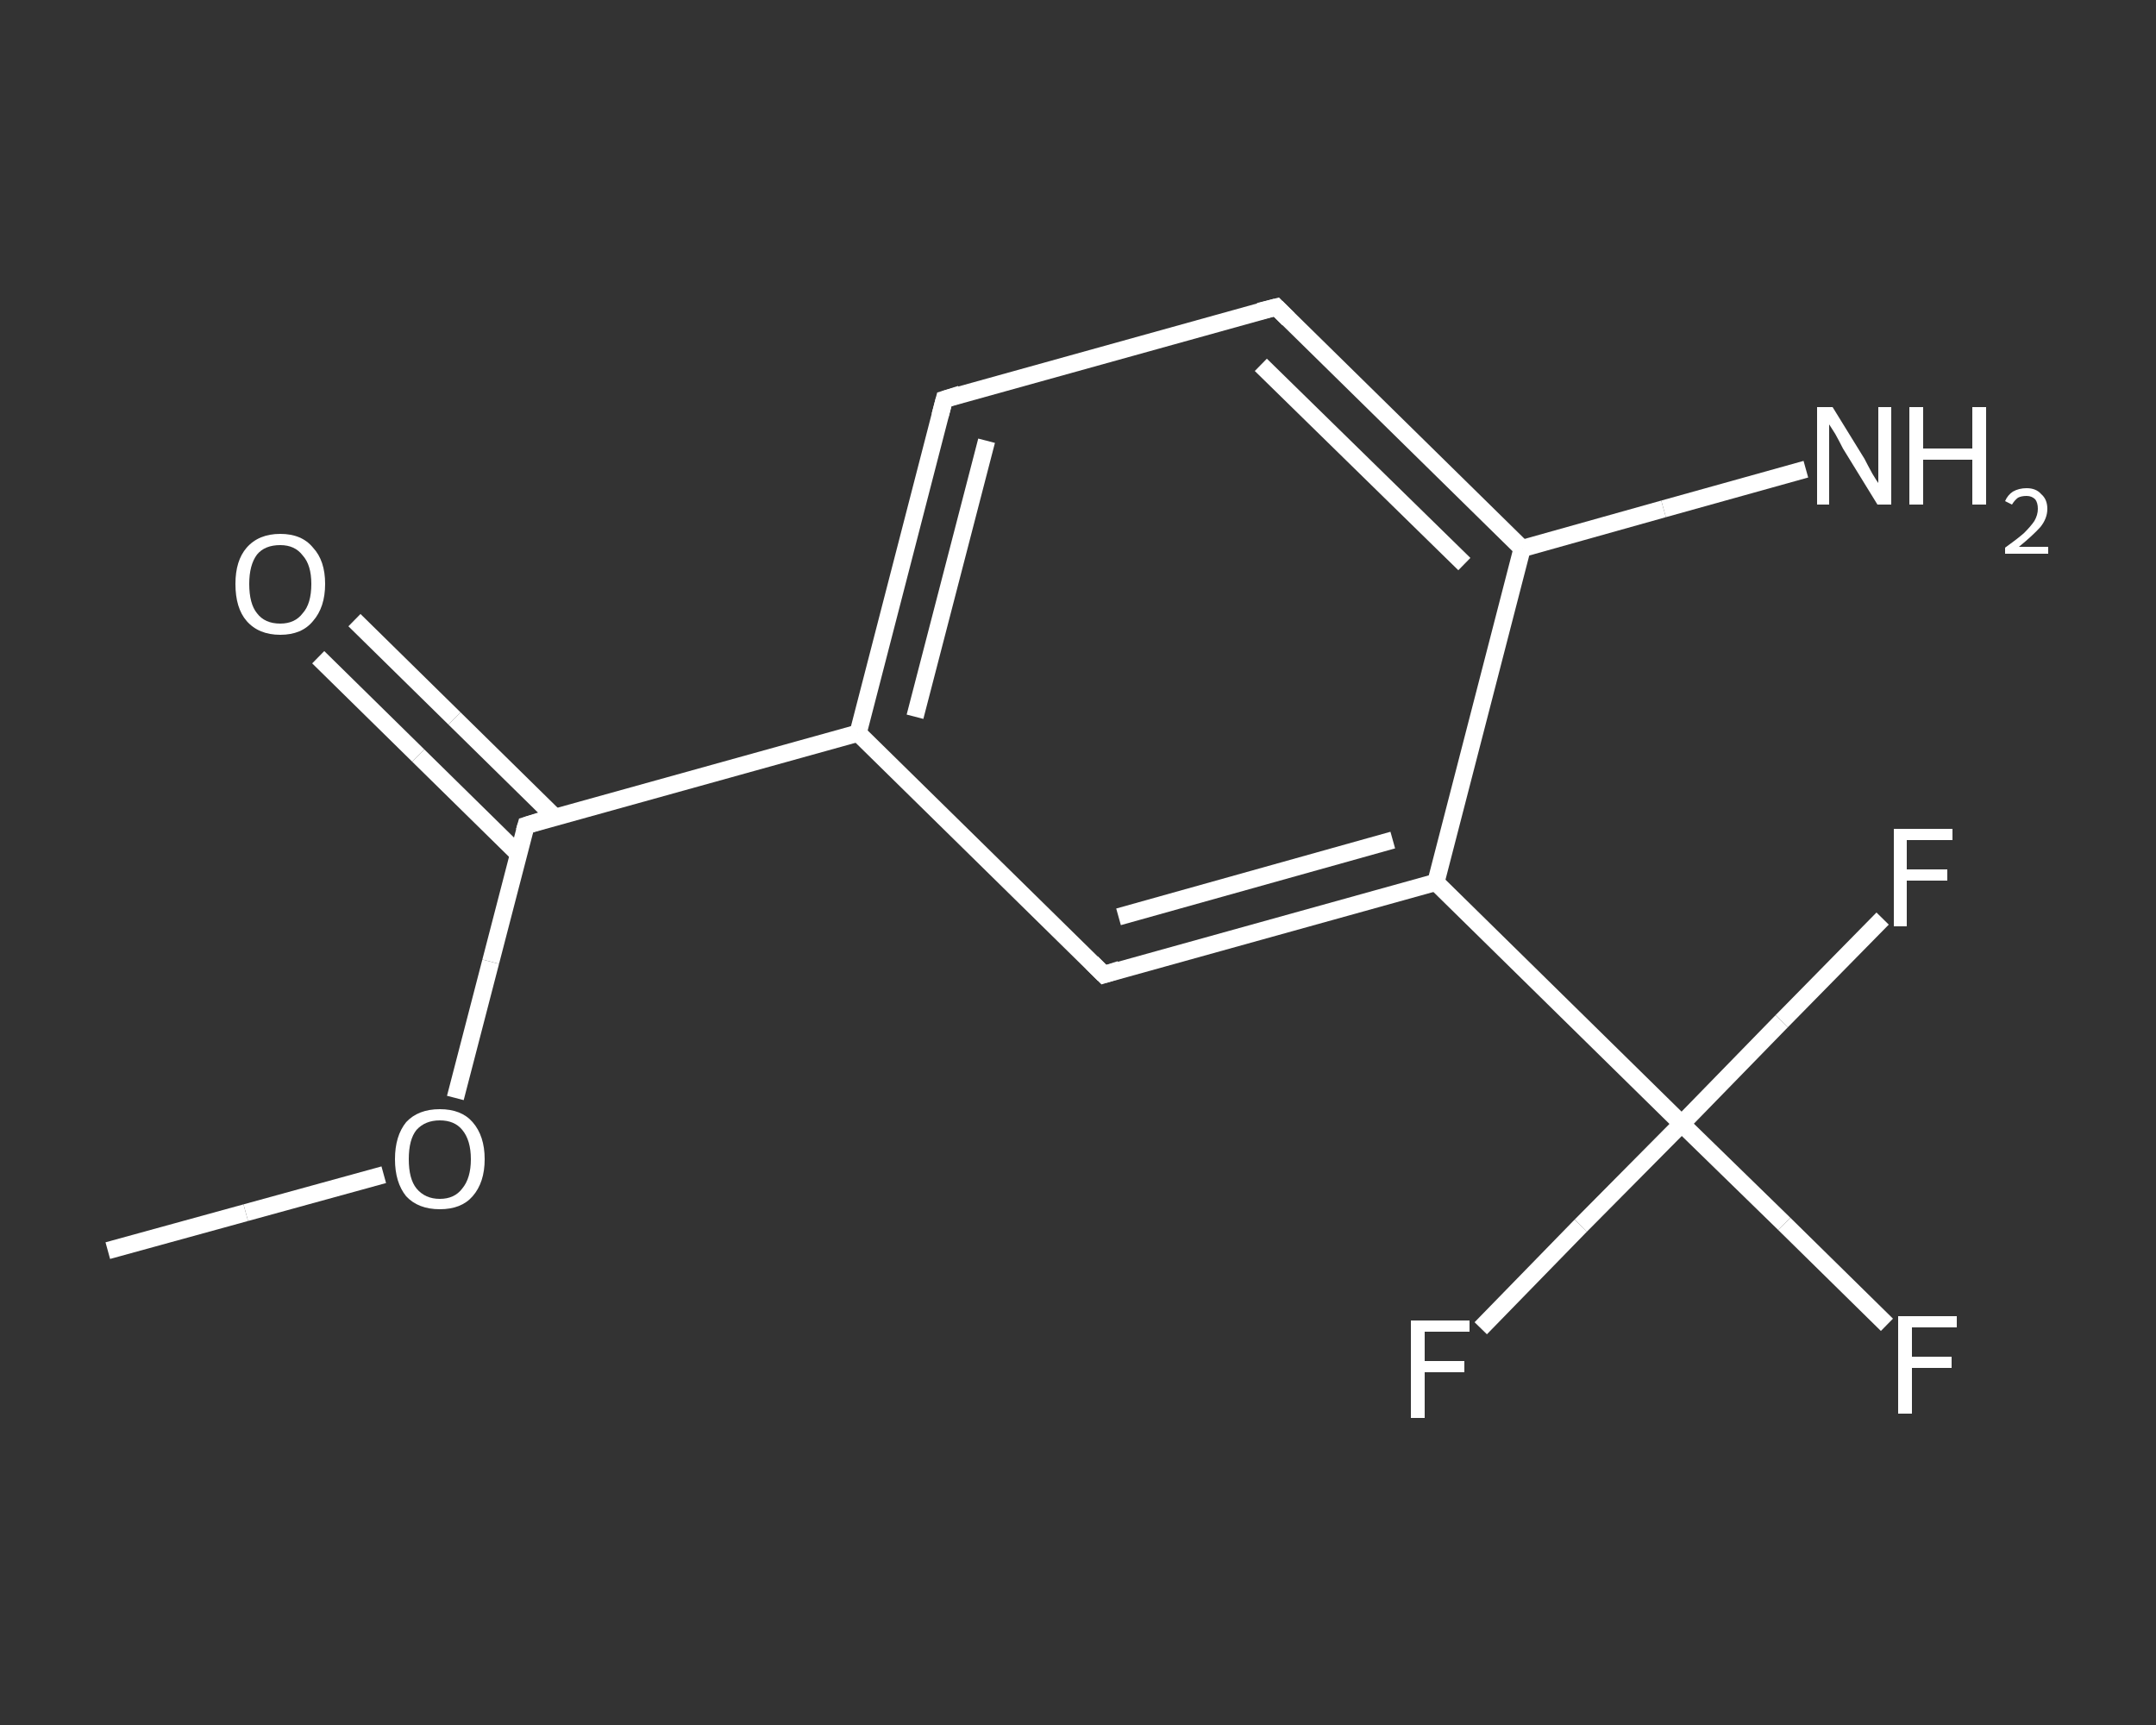 <?xml version='1.0' encoding='iso-8859-1'?>
<svg version='1.1' baseProfile='full'
              xmlns='http://www.w3.org/2000/svg'
                      xmlns:rdkit='http://www.rdkit.org/xml'
                      xmlns:xlink='http://www.w3.org/1999/xlink'
                  xml:space='preserve'
width='250px' height='200px' viewBox='0 0 250 200'>
<rect x="0" y="0" width="250" height="200" fill="#333333" stroke="none"/>
<!-- END OF HEADER -->
<rect style='opacity:1.0;fill:transparent;stroke:none' width='250.0' height='200.0' x='0.0' y='0.0'> </rect>
<path class='bond-0 atom-0 atom-1' d='M 12.5,145.0 L 28.5,140.6' style='fill:none;fill-rule:evenodd;stroke:#FFFFFF;stroke-width:2.0px;stroke-linecap:butt;stroke-linejoin:miter;stroke-opacity:1' />
<path class='bond-0 atom-0 atom-1' d='M 28.5,140.6 L 44.5,136.2' style='fill:none;fill-rule:evenodd;stroke:#FFFFFF;stroke-width:2.0px;stroke-linecap:butt;stroke-linejoin:miter;stroke-opacity:1' />
<path class='bond-1 atom-1 atom-2' d='M 52.8,127.3 L 56.9,111.5' style='fill:none;fill-rule:evenodd;stroke:#FFFFFF;stroke-width:2.0px;stroke-linecap:butt;stroke-linejoin:miter;stroke-opacity:1' />
<path class='bond-1 atom-1 atom-2' d='M 56.9,111.5 L 61.0,95.7' style='fill:none;fill-rule:evenodd;stroke:#FFFFFF;stroke-width:2.0px;stroke-linecap:butt;stroke-linejoin:miter;stroke-opacity:1' />
<path class='bond-2 atom-2 atom-3' d='M 64.3,94.7 L 52.7,83.3' style='fill:none;fill-rule:evenodd;stroke:#FFFFFF;stroke-width:2.0px;stroke-linecap:butt;stroke-linejoin:miter;stroke-opacity:1' />
<path class='bond-2 atom-2 atom-3' d='M 52.7,83.3 L 41.1,71.9' style='fill:none;fill-rule:evenodd;stroke:#FFFFFF;stroke-width:2.0px;stroke-linecap:butt;stroke-linejoin:miter;stroke-opacity:1' />
<path class='bond-2 atom-2 atom-3' d='M 60.1,99.0 L 48.5,87.6' style='fill:none;fill-rule:evenodd;stroke:#FFFFFF;stroke-width:2.0px;stroke-linecap:butt;stroke-linejoin:miter;stroke-opacity:1' />
<path class='bond-2 atom-2 atom-3' d='M 48.5,87.6 L 36.9,76.2' style='fill:none;fill-rule:evenodd;stroke:#FFFFFF;stroke-width:2.0px;stroke-linecap:butt;stroke-linejoin:miter;stroke-opacity:1' />
<path class='bond-3 atom-2 atom-4' d='M 61.0,95.7 L 99.5,85.0' style='fill:none;fill-rule:evenodd;stroke:#FFFFFF;stroke-width:2.0px;stroke-linecap:butt;stroke-linejoin:miter;stroke-opacity:1' />
<path class='bond-4 atom-4 atom-5' d='M 99.5,85.0 L 109.5,46.3' style='fill:none;fill-rule:evenodd;stroke:#FFFFFF;stroke-width:2.0px;stroke-linecap:butt;stroke-linejoin:miter;stroke-opacity:1' />
<path class='bond-4 atom-4 atom-5' d='M 106.1,83.1 L 114.4,51.1' style='fill:none;fill-rule:evenodd;stroke:#FFFFFF;stroke-width:2.0px;stroke-linecap:butt;stroke-linejoin:miter;stroke-opacity:1' />
<path class='bond-5 atom-5 atom-6' d='M 109.5,46.3 L 148.0,35.6' style='fill:none;fill-rule:evenodd;stroke:#FFFFFF;stroke-width:2.0px;stroke-linecap:butt;stroke-linejoin:miter;stroke-opacity:1' />
<path class='bond-6 atom-6 atom-7' d='M 148.0,35.6 L 176.5,63.6' style='fill:none;fill-rule:evenodd;stroke:#FFFFFF;stroke-width:2.0px;stroke-linecap:butt;stroke-linejoin:miter;stroke-opacity:1' />
<path class='bond-6 atom-6 atom-7' d='M 146.2,42.3 L 169.8,65.4' style='fill:none;fill-rule:evenodd;stroke:#FFFFFF;stroke-width:2.0px;stroke-linecap:butt;stroke-linejoin:miter;stroke-opacity:1' />
<path class='bond-7 atom-7 atom-8' d='M 176.5,63.6 L 192.9,59.0' style='fill:none;fill-rule:evenodd;stroke:#FFFFFF;stroke-width:2.0px;stroke-linecap:butt;stroke-linejoin:miter;stroke-opacity:1' />
<path class='bond-7 atom-7 atom-8' d='M 192.9,59.0 L 209.4,54.4' style='fill:none;fill-rule:evenodd;stroke:#FFFFFF;stroke-width:2.0px;stroke-linecap:butt;stroke-linejoin:miter;stroke-opacity:1' />
<path class='bond-8 atom-7 atom-9' d='M 176.5,63.6 L 166.5,102.3' style='fill:none;fill-rule:evenodd;stroke:#FFFFFF;stroke-width:2.0px;stroke-linecap:butt;stroke-linejoin:miter;stroke-opacity:1' />
<path class='bond-9 atom-9 atom-10' d='M 166.5,102.3 L 195.0,130.3' style='fill:none;fill-rule:evenodd;stroke:#FFFFFF;stroke-width:2.0px;stroke-linecap:butt;stroke-linejoin:miter;stroke-opacity:1' />
<path class='bond-10 atom-10 atom-11' d='M 195.0,130.3 L 206.9,141.9' style='fill:none;fill-rule:evenodd;stroke:#FFFFFF;stroke-width:2.0px;stroke-linecap:butt;stroke-linejoin:miter;stroke-opacity:1' />
<path class='bond-10 atom-10 atom-11' d='M 206.9,141.9 L 218.8,153.6' style='fill:none;fill-rule:evenodd;stroke:#FFFFFF;stroke-width:2.0px;stroke-linecap:butt;stroke-linejoin:miter;stroke-opacity:1' />
<path class='bond-11 atom-10 atom-12' d='M 195.0,130.3 L 183.3,142.1' style='fill:none;fill-rule:evenodd;stroke:#FFFFFF;stroke-width:2.0px;stroke-linecap:butt;stroke-linejoin:miter;stroke-opacity:1' />
<path class='bond-11 atom-10 atom-12' d='M 183.3,142.1 L 171.7,154.0' style='fill:none;fill-rule:evenodd;stroke:#FFFFFF;stroke-width:2.0px;stroke-linecap:butt;stroke-linejoin:miter;stroke-opacity:1' />
<path class='bond-12 atom-10 atom-13' d='M 195.0,130.3 L 206.6,118.4' style='fill:none;fill-rule:evenodd;stroke:#FFFFFF;stroke-width:2.0px;stroke-linecap:butt;stroke-linejoin:miter;stroke-opacity:1' />
<path class='bond-12 atom-10 atom-13' d='M 206.6,118.4 L 218.3,106.5' style='fill:none;fill-rule:evenodd;stroke:#FFFFFF;stroke-width:2.0px;stroke-linecap:butt;stroke-linejoin:miter;stroke-opacity:1' />
<path class='bond-13 atom-9 atom-14' d='M 166.5,102.3 L 128.0,113.0' style='fill:none;fill-rule:evenodd;stroke:#FFFFFF;stroke-width:2.0px;stroke-linecap:butt;stroke-linejoin:miter;stroke-opacity:1' />
<path class='bond-13 atom-9 atom-14' d='M 161.5,97.4 L 129.7,106.3' style='fill:none;fill-rule:evenodd;stroke:#FFFFFF;stroke-width:2.0px;stroke-linecap:butt;stroke-linejoin:miter;stroke-opacity:1' />
<path class='bond-14 atom-14 atom-4' d='M 128.0,113.0 L 99.5,85.0' style='fill:none;fill-rule:evenodd;stroke:#FFFFFF;stroke-width:2.0px;stroke-linecap:butt;stroke-linejoin:miter;stroke-opacity:1' />
<path d='M 60.8,96.4 L 61.0,95.7 L 62.9,95.1' style='fill:none;stroke:#FFFFFF;stroke-width:2.0px;stroke-linecap:butt;stroke-linejoin:miter;stroke-opacity:1;' />
<path d='M 109.0,48.2 L 109.5,46.3 L 111.4,45.7' style='fill:none;stroke:#FFFFFF;stroke-width:2.0px;stroke-linecap:butt;stroke-linejoin:miter;stroke-opacity:1;' />
<path d='M 146.0,36.1 L 148.0,35.6 L 149.4,37.0' style='fill:none;stroke:#FFFFFF;stroke-width:2.0px;stroke-linecap:butt;stroke-linejoin:miter;stroke-opacity:1;' />
<path d='M 129.9,112.4 L 128.0,113.0 L 126.6,111.6' style='fill:none;stroke:#FFFFFF;stroke-width:2.0px;stroke-linecap:butt;stroke-linejoin:miter;stroke-opacity:1;' />
<path class='atom-1' d='M 45.8 134.4
Q 45.8 131.7, 47.1 130.1
Q 48.5 128.6, 51.0 128.6
Q 53.5 128.6, 54.8 130.1
Q 56.2 131.7, 56.2 134.4
Q 56.2 137.1, 54.8 138.7
Q 53.5 140.2, 51.0 140.2
Q 48.5 140.2, 47.1 138.7
Q 45.8 137.1, 45.8 134.4
M 51.0 139.0
Q 52.7 139.0, 53.6 137.8
Q 54.6 136.6, 54.6 134.4
Q 54.6 132.2, 53.6 131.0
Q 52.7 129.9, 51.0 129.9
Q 49.3 129.9, 48.3 131.0
Q 47.4 132.1, 47.4 134.4
Q 47.4 136.7, 48.3 137.8
Q 49.3 139.0, 51.0 139.0
' fill='#FFFFFF'/>
<path class='atom-3' d='M 27.3 67.7
Q 27.3 65.0, 28.6 63.5
Q 30.0 61.9, 32.5 61.9
Q 35.0 61.9, 36.3 63.5
Q 37.7 65.0, 37.7 67.7
Q 37.7 70.4, 36.3 72.0
Q 35.0 73.6, 32.5 73.6
Q 30.0 73.6, 28.6 72.0
Q 27.3 70.5, 27.3 67.7
M 32.5 72.3
Q 34.2 72.3, 35.1 71.1
Q 36.1 70.0, 36.1 67.7
Q 36.1 65.5, 35.1 64.4
Q 34.2 63.2, 32.5 63.2
Q 30.7 63.2, 29.8 64.3
Q 28.9 65.5, 28.9 67.7
Q 28.9 70.0, 29.8 71.1
Q 30.7 72.3, 32.5 72.3
' fill='#FFFFFF'/>
<path class='atom-8' d='M 212.5 47.2
L 216.2 53.2
Q 216.5 53.8, 217.1 54.9
Q 217.7 55.9, 217.8 56.0
L 217.8 47.2
L 219.3 47.2
L 219.3 58.5
L 217.7 58.5
L 213.7 52.0
Q 213.3 51.2, 212.8 50.3
Q 212.3 49.5, 212.1 49.2
L 212.1 58.5
L 210.7 58.5
L 210.7 47.2
L 212.5 47.2
' fill='#FFFFFF'/>
<path class='atom-8' d='M 221.4 47.2
L 223.0 47.2
L 223.0 52.0
L 228.7 52.0
L 228.7 47.2
L 230.3 47.2
L 230.3 58.5
L 228.7 58.5
L 228.7 53.3
L 223.0 53.3
L 223.0 58.5
L 221.4 58.5
L 221.4 47.2
' fill='#FFFFFF'/>
<path class='atom-8' d='M 232.5 58.1
Q 232.8 57.4, 233.4 57.0
Q 234.1 56.6, 235.0 56.6
Q 236.1 56.6, 236.7 57.3
Q 237.4 57.9, 237.4 59.0
Q 237.4 60.1, 236.6 61.1
Q 235.7 62.1, 234.1 63.4
L 237.5 63.4
L 237.5 64.2
L 232.5 64.2
L 232.5 63.5
Q 233.9 62.5, 234.7 61.8
Q 235.5 61.0, 235.9 60.4
Q 236.3 59.7, 236.3 59.0
Q 236.3 58.3, 236.0 57.9
Q 235.6 57.5, 235.0 57.5
Q 234.4 57.5, 234.0 57.7
Q 233.6 58.0, 233.3 58.5
L 232.5 58.1
' fill='#FFFFFF'/>
<path class='atom-11' d='M 220.1 152.6
L 226.9 152.6
L 226.9 153.9
L 221.7 153.9
L 221.7 157.3
L 226.3 157.3
L 226.3 158.6
L 221.7 158.6
L 221.7 163.9
L 220.1 163.9
L 220.1 152.6
' fill='#FFFFFF'/>
<path class='atom-12' d='M 163.6 153.1
L 170.4 153.1
L 170.4 154.4
L 165.2 154.4
L 165.2 157.8
L 169.8 157.8
L 169.8 159.1
L 165.2 159.1
L 165.2 164.4
L 163.6 164.4
L 163.6 153.1
' fill='#FFFFFF'/>
<path class='atom-13' d='M 219.6 96.1
L 226.4 96.1
L 226.4 97.4
L 221.1 97.4
L 221.1 100.8
L 225.8 100.8
L 225.8 102.1
L 221.1 102.1
L 221.1 107.4
L 219.6 107.4
L 219.6 96.1
' fill='#FFFFFF'/>
</svg>
